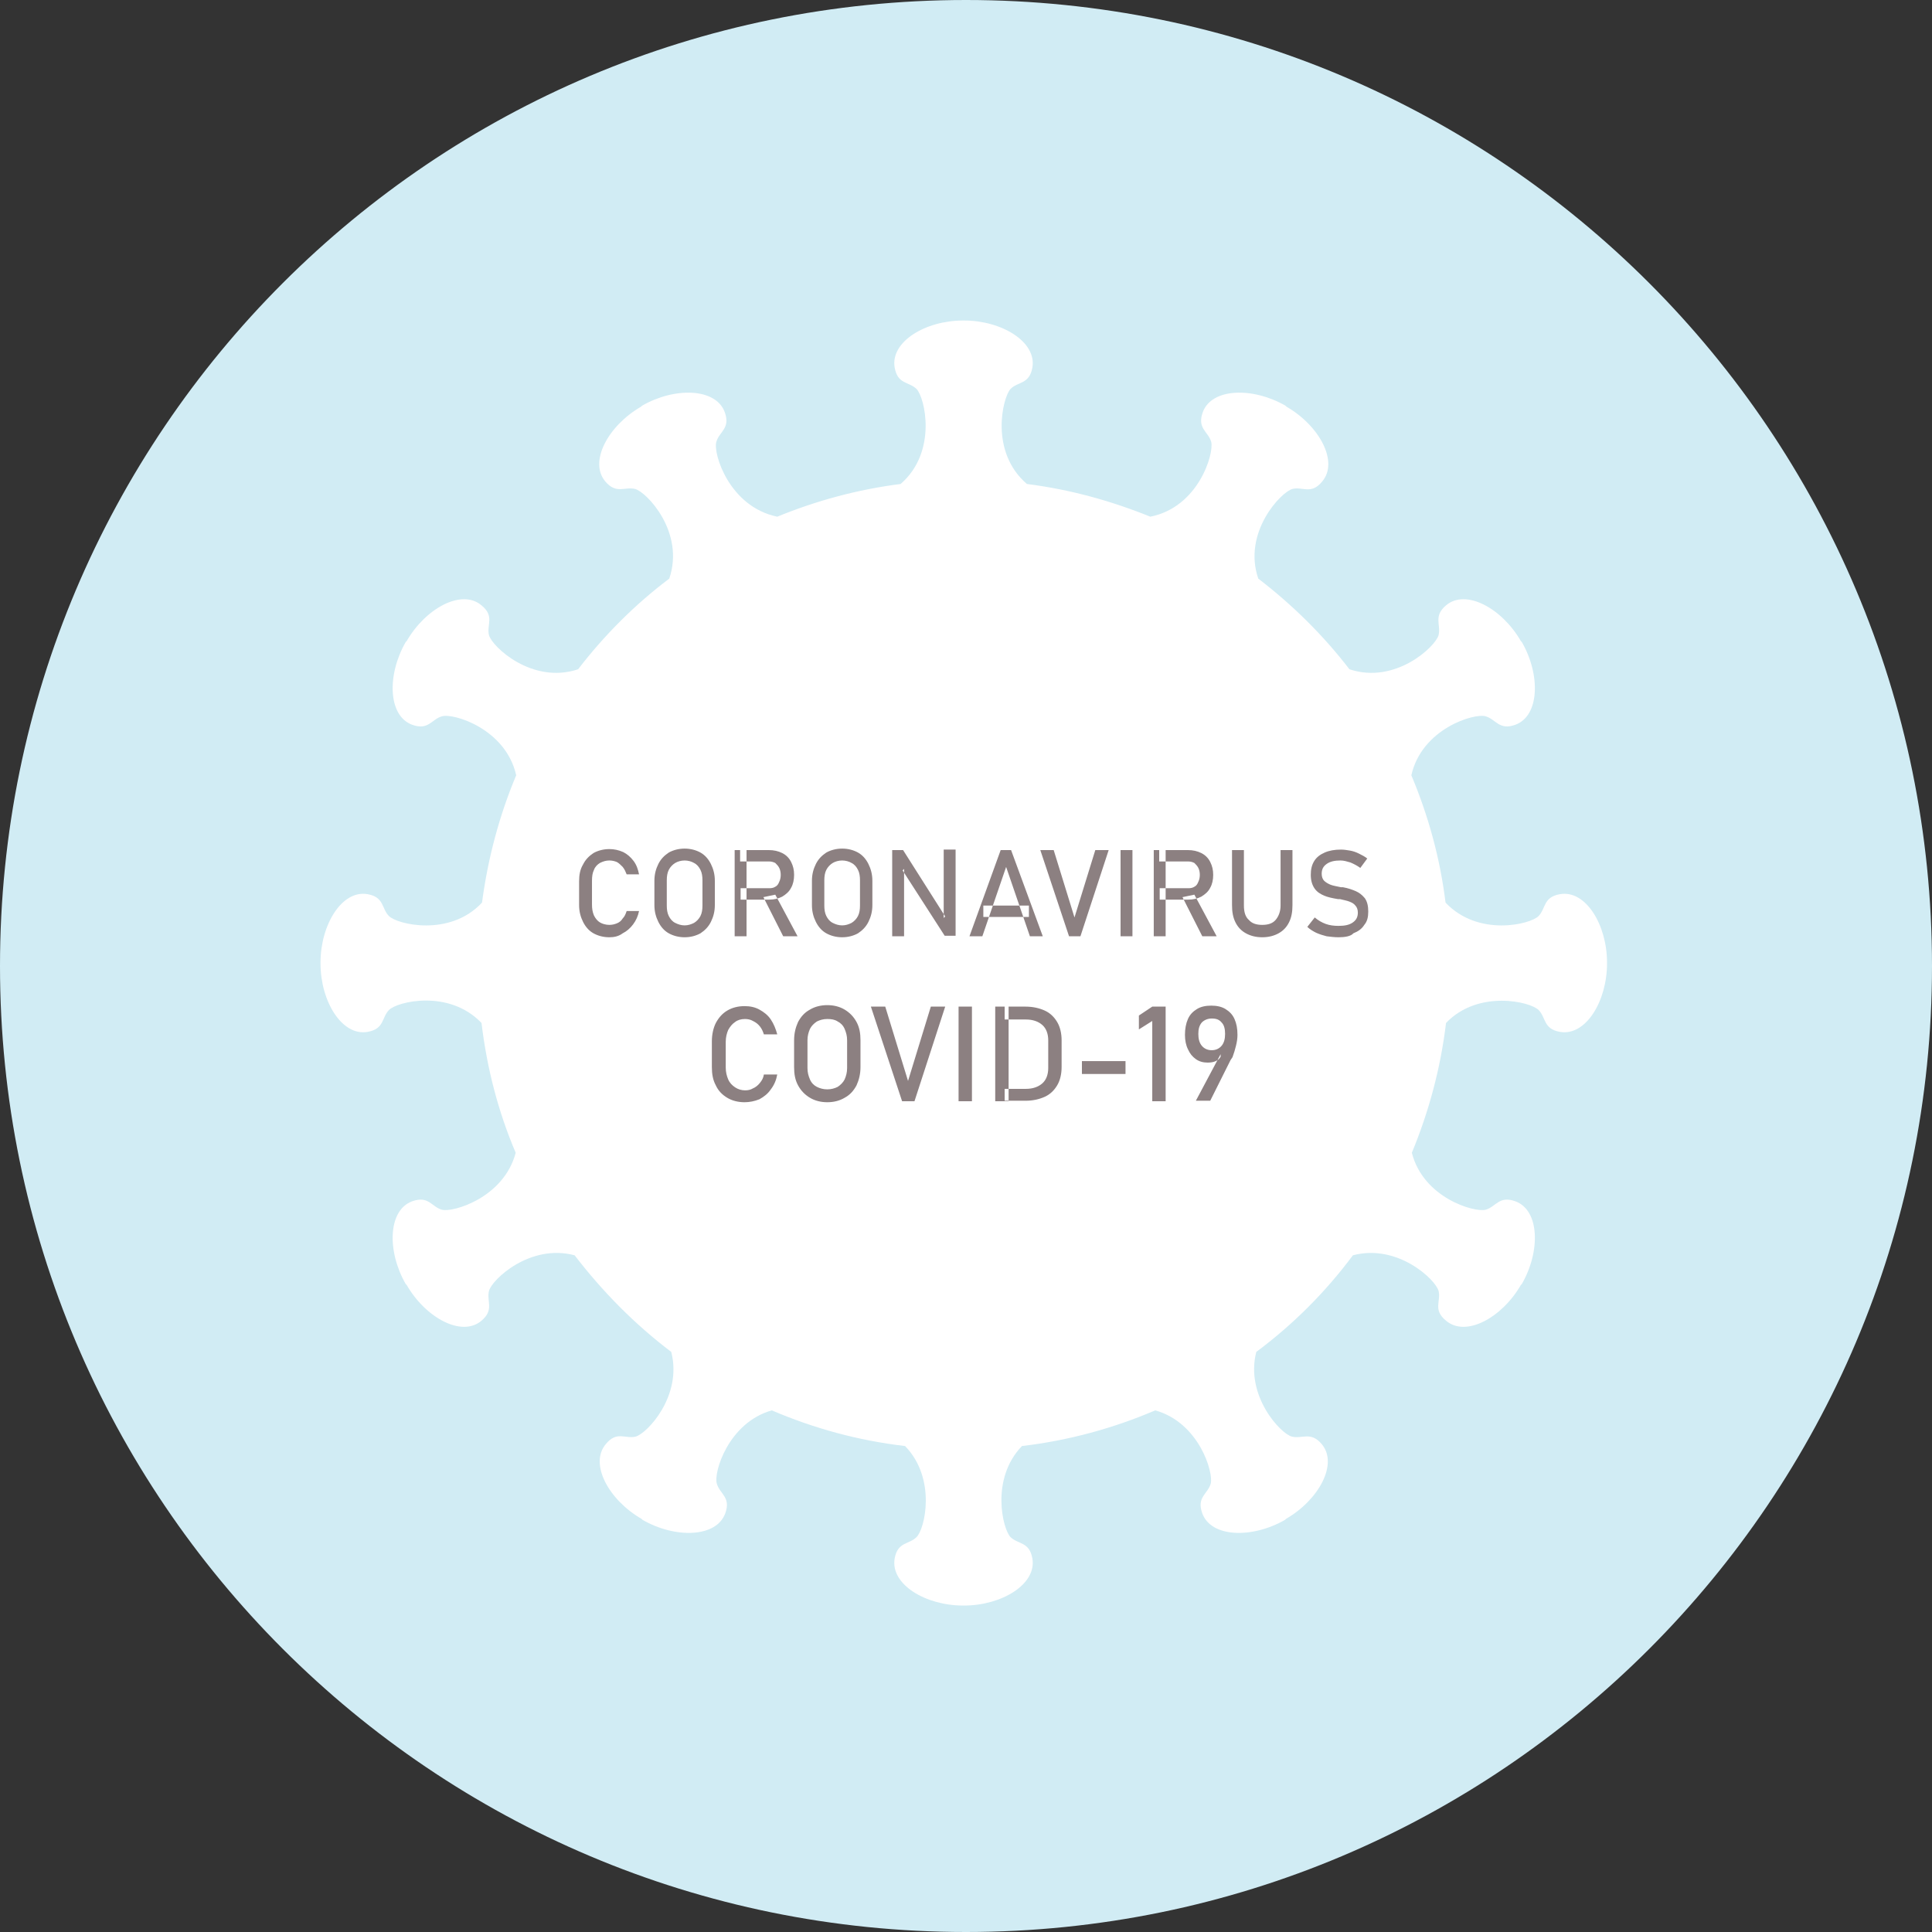<?xml version="1.0" encoding="UTF-8"?>
<svg width="273px" height="273px" viewBox="0 0 273 273" version="1.1" xmlns="http://www.w3.org/2000/svg" xmlns:xlink="http://www.w3.org/1999/xlink">
    <rect x="0" y="0" width="273" height="273" fill="#333333" stroke="none"/>
    <title>patient-journey</title>
    <g id="westdulw" stroke="none" stroke-width="1" fill="none" fill-rule="evenodd">
        <g id="patient-journey">
            <path d="M136.5,0 C211.89,0 273,61.11 273,136.5 C273,211.89 211.89,273 136.5,273 C61.11,273 0,211.89 0,136.5 C0,61.11 61.11,0 136.5,0 L136.5,0 Z" id="Path" fill="#D1ECF4"></path>
            <path d="M145.11,68.39 C151.2,69.16 157.01,70.77 162.54,73.01 C169.33,71.68 171.57,64.12 171.15,62.44 C170.73,60.97 169.12,60.55 169.96,58.24 C171.22,54.81 177.03,54.67 181.65,57.33 L181.72,57.4 L181.79,57.47 C186.41,60.13 189.21,65.24 186.83,68.04 C185.29,69.93 184.1,68.74 182.63,69.09 C181.02,69.51 175.56,75.25 177.8,81.76 C182.63,85.47 186.97,89.74 190.68,94.57 C197.19,96.74 202.86,91.35 203.28,89.74 C203.63,88.27 202.51,87.08 204.33,85.54 C207.13,83.16 212.24,85.96 214.9,90.58 L214.97,90.65 L215.04,90.72 C217.7,95.34 217.56,101.15 214.13,102.41 C211.82,103.25 211.4,101.64 209.93,101.22 C208.32,100.73 200.9,102.97 199.43,109.55 C201.81,115.22 203.49,121.24 204.26,127.54 C208.88,132.44 216.3,130.62 217.42,129.43 C218.47,128.31 218.05,126.77 220.43,126.35 C224.07,125.72 227.08,130.69 227.08,136.01 L227.08,136.08 L227.08,136.15 C227.08,141.47 224.07,146.44 220.43,145.81 C218.05,145.39 218.47,143.78 217.42,142.73 C216.3,141.54 208.88,139.79 204.33,144.55 C203.56,150.99 201.88,157.15 199.5,162.89 C201.11,169.26 208.32,171.36 209.93,170.94 C211.4,170.52 211.82,168.91 214.13,169.75 C217.56,171.01 217.7,176.82 215.04,181.44 L214.97,181.51 L214.9,181.58 C212.24,186.2 207.13,189 204.33,186.62 C202.44,185.08 203.63,183.89 203.28,182.42 C202.86,180.81 197.47,175.7 191.17,177.38 C187.32,182.56 182.7,187.18 177.52,191.03 C175.91,197.26 181.02,202.65 182.56,203 C184.03,203.35 185.22,202.23 186.76,204.05 C189.14,206.85 186.34,211.96 181.72,214.62 L181.65,214.69 L181.58,214.76 C176.96,217.42 171.15,217.28 169.89,213.85 C169.05,211.54 170.66,211.12 171.08,209.65 C171.5,208.11 169.47,201.04 163.24,199.29 C157.36,201.81 150.99,203.56 144.41,204.33 C139.93,208.95 141.68,216.09 142.8,217.21 C143.92,218.26 145.46,217.84 145.88,220.22 C146.51,223.86 141.54,226.87 136.22,226.87 L136.15,226.87 L136.08,226.87 C130.76,226.87 125.79,223.86 126.42,220.22 C126.84,217.84 128.45,218.26 129.5,217.21 C130.69,216.09 132.37,208.95 127.89,204.33 C121.24,203.56 114.94,201.81 109.06,199.29 C102.9,201.04 100.8,208.11 101.29,209.65 C101.71,211.12 103.32,211.54 102.48,213.85 C101.22,217.28 95.41,217.42 90.79,214.76 L90.72,214.69 L90.65,214.62 C86.03,211.96 83.23,206.85 85.61,204.05 C87.15,202.16 88.34,203.35 89.81,203 C91.42,202.58 96.46,197.26 94.85,191.03 C89.67,187.11 85.12,182.49 81.2,177.38 C74.9,175.7 69.51,180.81 69.09,182.42 C68.74,183.89 69.86,185.08 68.04,186.62 C65.24,189 60.13,186.2 57.47,181.58 L57.4,181.51 L57.33,181.44 C54.67,176.82 54.81,171.01 58.24,169.75 C60.55,168.91 60.97,170.52 62.44,170.94 C63.98,171.36 71.19,169.26 72.87,162.89 C70.42,157.15 68.81,150.99 68.04,144.55 C63.42,139.72 56.07,141.54 54.95,142.73 C53.9,143.85 54.32,145.39 51.94,145.81 C48.3,146.44 45.29,141.47 45.29,136.15 L45.29,136.08 L45.29,136.01 C45.29,130.69 48.3,125.72 51.94,126.35 C54.32,126.77 53.9,128.38 54.95,129.43 C56.07,130.62 63.56,132.44 68.11,127.54 C68.95,121.24 70.56,115.22 72.94,109.55 C71.47,102.97 64.05,100.73 62.44,101.22 C60.97,101.64 60.55,103.25 58.24,102.41 C54.81,101.15 54.67,95.34 57.33,90.72 L57.4,90.65 L57.47,90.58 C60.13,85.96 65.24,83.16 68.04,85.54 C69.93,87.08 68.74,88.27 69.09,89.74 C69.51,91.35 75.18,96.74 81.69,94.57 C85.4,89.74 89.74,85.4 94.57,81.76 C96.81,75.18 91.35,69.51 89.74,69.09 C88.27,68.74 87.08,69.86 85.54,68.04 C83.16,65.24 85.96,60.13 90.58,57.47 L90.65,57.4 L90.72,57.33 C95.34,54.67 101.15,54.81 102.41,58.24 C103.25,60.55 101.64,60.97 101.22,62.44 C100.73,64.05 103.04,71.61 109.83,73.01 C115.29,70.77 121.17,69.16 127.26,68.39 C132.51,63.84 130.69,56.14 129.5,54.95 C128.38,53.9 126.84,54.32 126.42,51.94 C125.79,48.3 130.76,45.29 136.08,45.29 L136.15,45.29 L136.22,45.29 C141.54,45.29 146.51,48.3 145.88,51.94 C145.46,54.32 143.85,53.9 142.8,54.95 C141.68,56.14 139.79,63.84 145.11,68.39 L145.11,68.39 Z" id="Path" fill="#FFFFFF"></path>
            <path d="M86.1,132.44 C85.26,132.44 84.49,132.23 83.86,131.88 C83.23,131.53 82.74,130.97 82.39,130.27 C82.04,129.57 81.83,128.8 81.83,127.89 L81.83,124.53 C81.83,123.62 81.97,122.85 82.39,122.15 C82.74,121.45 83.23,120.96 83.86,120.54 C84.49,120.19 85.26,119.98 86.1,119.98 C86.8,119.98 87.43,120.12 88.06,120.4 C88.62,120.68 89.11,121.1 89.53,121.66 C89.95,122.22 90.16,122.85 90.3,123.55 L90.3,123.55 L88.55,123.55 L88.55,123.55 C88.41,123.2 88.27,122.85 87.99,122.5 C87.71,122.22 87.43,121.94 87.15,121.8 C86.8,121.66 86.45,121.59 86.1,121.59 C85.61,121.59 85.19,121.73 84.77,121.94 C84.42,122.15 84.07,122.5 83.93,122.92 C83.72,123.34 83.65,123.83 83.65,124.46 L83.65,127.82 C83.65,128.38 83.72,128.87 83.93,129.36 C84.14,129.78 84.42,130.13 84.77,130.34 C85.12,130.55 85.61,130.69 86.1,130.69 C86.45,130.69 86.8,130.62 87.15,130.48 C87.5,130.34 87.78,130.13 87.99,129.78 C88.27,129.5 88.41,129.15 88.55,128.73 L88.55,128.73 L90.3,128.73 L90.3,128.73 C90.16,129.43 89.88,130.06 89.46,130.62 C89.04,131.18 88.55,131.6 87.99,131.88 C87.43,132.3 86.8,132.44 86.1,132.44 L86.1,132.44 Z M96.74,132.44 C95.9,132.44 95.13,132.23 94.5,131.88 C93.87,131.53 93.38,130.97 93.03,130.27 C92.68,129.57 92.47,128.8 92.47,127.89 L92.47,124.46 C92.47,123.55 92.68,122.78 93.03,122.08 C93.38,121.38 93.87,120.89 94.5,120.47 C95.13,120.12 95.9,119.91 96.74,119.91 C97.58,119.91 98.35,120.12 98.98,120.47 C99.61,120.82 100.1,121.38 100.45,122.08 C100.8,122.78 101.01,123.55 101.01,124.46 L101.01,127.89 C101.01,128.8 100.8,129.57 100.45,130.27 C100.1,130.97 99.61,131.46 98.98,131.88 C98.35,132.23 97.58,132.44 96.74,132.44 L96.74,132.44 Z M96.74,130.76 C97.23,130.76 97.65,130.62 98.07,130.41 C98.42,130.2 98.77,129.85 98.98,129.43 C99.19,129.01 99.26,128.52 99.26,127.96 L99.26,124.39 C99.26,123.83 99.19,123.34 98.98,122.92 C98.77,122.5 98.49,122.15 98.07,121.94 C97.72,121.73 97.23,121.59 96.74,121.59 C96.25,121.59 95.76,121.73 95.41,121.94 C95.06,122.15 94.71,122.5 94.5,122.92 C94.29,123.34 94.22,123.83 94.22,124.39 L94.22,127.96 C94.22,128.52 94.29,129.01 94.5,129.43 C94.71,129.85 94.99,130.2 95.41,130.41 C95.83,130.62 96.25,130.76 96.74,130.76 L96.74,130.76 Z M104.58,125.51 L108.71,125.51 C109.06,125.51 109.34,125.44 109.55,125.3 C109.83,125.16 109.97,124.95 110.11,124.6 C110.25,124.32 110.32,123.97 110.32,123.62 L110.32,123.62 C110.32,123.27 110.25,122.92 110.11,122.64 C109.97,122.36 109.76,122.15 109.55,121.94 C109.27,121.8 108.99,121.73 108.71,121.73 L104.58,121.73 L104.58,120.12 L108.64,120.12 C109.34,120.12 109.97,120.26 110.53,120.54 C111.09,120.82 111.51,121.24 111.79,121.8 C112.07,122.36 112.21,122.92 112.21,123.62 L112.21,123.62 C112.21,124.32 112.07,124.95 111.79,125.44 C111.51,126 111.09,126.35 110.53,126.7 C109.97,126.98 109.41,127.12 108.71,127.12 L104.65,127.12 L104.65,125.51 L104.58,125.51 Z M103.81,120.12 L105.49,120.12 L105.49,132.3 L103.81,132.3 L103.81,120.12 L103.81,120.12 Z M107.87,126.77 L109.55,126.42 L112.7,132.3 L110.67,132.3 L107.87,126.77 L107.87,126.77 Z M119,132.44 C118.16,132.44 117.39,132.23 116.76,131.88 C116.13,131.53 115.64,130.97 115.29,130.27 C114.94,129.57 114.73,128.8 114.73,127.89 L114.73,124.46 C114.73,123.55 114.94,122.78 115.29,122.08 C115.64,121.38 116.13,120.89 116.76,120.47 C117.39,120.12 118.16,119.91 119,119.91 C119.84,119.91 120.61,120.12 121.24,120.47 C121.87,120.82 122.36,121.38 122.71,122.08 C123.06,122.78 123.27,123.55 123.27,124.46 L123.27,127.89 C123.27,128.8 123.06,129.57 122.71,130.27 C122.36,130.97 121.87,131.46 121.24,131.88 C120.61,132.23 119.84,132.44 119,132.44 L119,132.44 Z M119,130.76 C119.49,130.76 119.91,130.62 120.33,130.41 C120.68,130.2 121.03,129.85 121.24,129.43 C121.45,129.01 121.52,128.52 121.52,127.96 L121.52,124.39 C121.52,123.83 121.45,123.34 121.24,122.92 C121.03,122.5 120.75,122.15 120.33,121.94 C119.98,121.73 119.49,121.59 119,121.59 C118.51,121.59 118.02,121.73 117.67,121.94 C117.32,122.15 116.97,122.5 116.76,122.92 C116.55,123.34 116.48,123.83 116.48,124.39 L116.48,127.96 C116.48,128.52 116.55,129.01 116.76,129.43 C116.97,129.85 117.25,130.2 117.67,130.41 C118.09,130.62 118.51,130.76 119,130.76 L119,130.76 Z M126.07,120.12 L127.61,120.12 L133.56,129.5 L133.35,129.71 L133.35,120.05 L135.03,120.05 L135.03,132.23 L133.49,132.23 L127.54,122.99 L127.75,122.78 L127.75,132.3 L126.07,132.3 L126.07,120.12 L126.07,120.12 Z M141.4,120.12 L142.87,120.12 L147.35,132.3 L145.53,132.3 L142.17,122.5 L138.81,132.3 L136.99,132.3 L141.4,120.12 L141.4,120.12 Z M138.95,127.96 L145.39,127.96 L145.39,129.57 L138.95,129.57 L138.95,127.96 L138.95,127.96 Z M147,120.12 L148.89,120.12 L151.83,129.64 L154.77,120.12 L156.66,120.12 L152.67,132.3 L151.06,132.3 L147,120.12 L147,120.12 Z M160.02,132.3 L158.34,132.3 L158.34,120.12 L160.02,120.12 L160.02,132.3 L160.02,132.3 Z M163.8,125.51 L167.93,125.51 C168.28,125.51 168.56,125.44 168.77,125.3 C169.05,125.16 169.19,124.95 169.33,124.6 C169.47,124.32 169.54,123.97 169.54,123.62 L169.54,123.62 C169.54,123.27 169.47,122.92 169.33,122.64 C169.19,122.36 168.98,122.15 168.77,121.94 C168.49,121.8 168.21,121.73 167.93,121.73 L163.8,121.73 L163.8,120.12 L167.86,120.12 C168.56,120.12 169.19,120.26 169.75,120.54 C170.31,120.82 170.73,121.24 171.01,121.8 C171.29,122.36 171.43,122.92 171.43,123.62 L171.43,123.62 C171.43,124.32 171.29,124.95 171.01,125.44 C170.73,126 170.31,126.35 169.75,126.7 C169.19,126.98 168.63,127.12 167.93,127.12 L163.87,127.12 L163.87,125.51 L163.8,125.51 Z M163.03,120.12 L164.71,120.12 L164.71,132.3 L163.03,132.3 L163.03,120.12 L163.03,120.12 Z M167.09,126.77 L168.77,126.42 L171.92,132.3 L169.89,132.3 L167.09,126.77 L167.09,126.77 Z M178.36,132.44 C177.45,132.44 176.68,132.23 176.05,131.88 C175.42,131.53 174.93,131.04 174.58,130.34 C174.23,129.64 174.09,128.87 174.09,127.89 L174.09,120.12 L175.77,120.12 L175.77,127.96 C175.77,128.87 175.98,129.57 176.47,129.99 C176.89,130.48 177.52,130.69 178.36,130.69 C179.2,130.69 179.83,130.48 180.25,129.99 C180.67,129.5 180.95,128.8 180.95,127.96 L180.95,120.12 L182.63,120.12 L182.63,127.89 C182.63,128.87 182.49,129.64 182.14,130.34 C181.79,131.04 181.3,131.53 180.67,131.88 C180.04,132.23 179.27,132.44 178.36,132.44 L178.36,132.44 Z M189.14,132.44 C188.58,132.44 188.02,132.37 187.46,132.3 C186.9,132.16 186.48,132.02 185.99,131.81 C185.57,131.6 185.08,131.32 184.73,130.97 L184.73,130.97 L185.78,129.64 L185.78,129.64 C186.27,130.06 186.76,130.34 187.32,130.55 C187.88,130.76 188.51,130.83 189.14,130.83 C190.05,130.83 190.68,130.69 191.17,130.34 C191.66,129.99 191.87,129.57 191.87,128.94 L191.87,128.94 C191.87,128.52 191.73,128.17 191.52,127.96 C191.31,127.68 191.03,127.54 190.68,127.4 C190.33,127.26 189.91,127.19 189.35,127.05 C189.35,127.05 189.28,127.05 189.28,127.05 C189.28,127.05 189.21,127.05 189.21,127.05 L189.07,127.05 C188.23,126.91 187.6,126.77 187.11,126.56 C186.62,126.35 186.13,126.07 185.78,125.58 C185.43,125.09 185.22,124.46 185.22,123.62 L185.22,123.62 C185.22,122.85 185.36,122.22 185.71,121.66 C186.06,121.1 186.55,120.75 187.18,120.47 C187.81,120.19 188.58,120.05 189.49,120.05 C189.91,120.05 190.33,120.12 190.75,120.19 C191.17,120.26 191.59,120.4 192.01,120.61 C192.43,120.82 192.85,121.03 193.2,121.31 L193.2,121.31 L192.22,122.64 L192.22,122.64 C191.73,122.29 191.31,122.08 190.82,121.87 C190.33,121.73 189.91,121.59 189.42,121.59 C188.58,121.59 187.95,121.73 187.46,122.08 C186.97,122.43 186.76,122.85 186.76,123.48 L186.76,123.48 C186.76,123.9 186.9,124.25 187.11,124.46 C187.32,124.67 187.67,124.88 188.02,125.02 C188.37,125.16 188.86,125.23 189.49,125.37 C189.49,125.37 189.56,125.37 189.56,125.37 C189.56,125.37 189.63,125.37 189.63,125.37 C189.63,125.37 189.7,125.37 189.7,125.37 C189.7,125.37 189.77,125.37 189.77,125.37 C190.54,125.51 191.1,125.72 191.59,125.93 C192.08,126.14 192.5,126.49 192.85,126.91 C193.2,127.4 193.34,128.03 193.34,128.8 L193.34,128.8 C193.34,129.57 193.2,130.2 192.78,130.69 C192.43,131.25 191.94,131.6 191.24,131.88 C190.89,132.3 190.05,132.44 189.14,132.44 L189.14,132.44 Z" id="Shape" fill="#8C8081"></path>
            <path d="M105.21,155.75 C104.3,155.75 103.46,155.54 102.76,155.12 C102.06,154.7 101.5,154.14 101.15,153.37 C100.73,152.6 100.59,151.76 100.59,150.78 L100.59,147.14 C100.59,146.16 100.8,145.25 101.15,144.55 C101.57,143.78 102.06,143.22 102.76,142.8 C103.46,142.38 104.3,142.17 105.21,142.17 C105.98,142.17 106.68,142.31 107.31,142.66 C107.94,143.01 108.5,143.43 108.92,144.06 C109.34,144.69 109.62,145.39 109.83,146.16 L109.83,146.16 L107.94,146.16 L107.94,146.16 C107.8,145.74 107.66,145.39 107.38,145.04 C107.1,144.69 106.82,144.48 106.4,144.27 C106.05,144.06 105.63,143.99 105.28,143.99 C104.72,143.99 104.23,144.13 103.88,144.41 C103.46,144.69 103.18,145.04 102.9,145.53 C102.69,146.02 102.55,146.58 102.55,147.21 L102.55,150.85 C102.55,151.48 102.69,152.04 102.9,152.53 C103.11,153.02 103.46,153.37 103.88,153.65 C104.3,153.93 104.79,154.07 105.28,154.07 C105.7,154.07 106.05,154 106.4,153.79 C106.75,153.65 107.1,153.37 107.38,153.02 C107.66,152.67 107.87,152.32 107.94,151.83 L107.94,151.83 L109.83,151.83 L109.83,151.83 C109.69,152.6 109.41,153.3 108.92,153.93 C108.5,154.56 107.94,154.98 107.31,155.33 C106.61,155.61 105.91,155.75 105.21,155.75 L105.21,155.75 Z M116.9,155.75 C115.99,155.75 115.15,155.54 114.45,155.12 C113.75,154.7 113.19,154.14 112.77,153.37 C112.35,152.6 112.21,151.76 112.21,150.78 L112.21,147 C112.21,146.02 112.42,145.18 112.77,144.41 C113.19,143.64 113.68,143.08 114.45,142.66 C115.15,142.24 115.99,142.03 116.9,142.03 C117.81,142.03 118.65,142.24 119.35,142.66 C120.05,143.08 120.61,143.64 121.03,144.41 C121.45,145.18 121.59,146.02 121.59,147 L121.59,150.78 C121.59,151.76 121.38,152.6 121.03,153.37 C120.61,154.14 120.12,154.7 119.35,155.12 C118.65,155.54 117.81,155.75 116.9,155.75 L116.9,155.75 Z M116.9,153.93 C117.46,153.93 117.95,153.79 118.37,153.58 C118.79,153.3 119.14,152.95 119.35,152.53 C119.56,152.04 119.7,151.55 119.7,150.92 L119.7,147 C119.7,146.37 119.56,145.88 119.35,145.39 C119.14,144.9 118.79,144.55 118.37,144.34 C117.95,144.06 117.46,143.99 116.9,143.99 C116.34,143.99 115.85,144.13 115.43,144.34 C115.01,144.62 114.66,144.97 114.45,145.39 C114.24,145.88 114.1,146.37 114.1,147 L114.1,150.92 C114.1,151.55 114.24,152.04 114.45,152.53 C114.66,153.02 115.01,153.37 115.43,153.58 C115.85,153.79 116.34,153.93 116.9,153.93 L116.9,153.93 Z M123.06,142.24 L125.09,142.24 L128.31,152.74 L131.53,142.24 L133.56,142.24 L129.22,155.61 L127.47,155.61 L123.06,142.24 L123.06,142.24 Z M137.34,155.61 L135.45,155.61 L135.45,142.24 L137.34,142.24 L137.34,155.61 L137.34,155.61 Z M141.96,153.86 L144.97,153.86 C145.95,153.86 146.72,153.58 147.28,153.09 C147.84,152.6 148.12,151.83 148.12,150.92 L148.12,147 C148.12,146.09 147.84,145.32 147.28,144.83 C146.72,144.34 145.95,144.06 144.97,144.06 L141.96,144.06 L141.96,142.24 L144.9,142.24 C145.95,142.24 146.86,142.45 147.63,142.8 C148.4,143.15 148.96,143.71 149.38,144.41 C149.8,145.11 150.01,146.02 150.01,147 L150.01,150.78 C150.01,151.76 149.8,152.67 149.38,153.37 C148.96,154.07 148.4,154.63 147.63,154.98 C146.86,155.33 145.95,155.54 144.9,155.54 L141.96,155.54 L141.96,153.86 L141.96,153.86 Z M140.63,142.24 L142.52,142.24 L142.52,155.61 L140.63,155.61 L140.63,142.24 L140.63,142.24 Z M159.04,149.94 L159.04,151.76 L152.88,151.76 L152.88,149.94 L159.04,149.94 L159.04,149.94 Z M164.71,155.61 L162.82,155.61 L162.82,144.27 L160.93,145.46 L160.93,143.5 L162.82,142.24 L164.71,142.24 L164.71,155.61 L164.71,155.61 Z M172.48,148.96 L172.48,149.31 C172.34,149.59 172.13,149.8 171.78,149.94 C171.5,150.08 171.08,150.15 170.66,150.15 C170.03,150.15 169.47,150.01 168.98,149.66 C168.49,149.31 168.14,148.89 167.86,148.26 C167.58,147.7 167.44,147 167.44,146.23 L167.44,146.23 C167.44,145.39 167.58,144.62 167.86,143.99 C168.14,143.36 168.56,142.94 169.12,142.59 C169.68,142.24 170.38,142.1 171.15,142.1 C171.92,142.1 172.62,142.24 173.18,142.59 C173.74,142.94 174.16,143.36 174.44,143.99 C174.72,144.62 174.86,145.32 174.86,146.23 L174.86,146.23 C174.86,146.72 174.79,147.21 174.65,147.77 C174.51,148.33 174.37,148.82 174.16,149.38 C174.09,149.45 174.09,149.52 174.02,149.59 C173.95,149.66 173.95,149.73 173.88,149.8 L171.01,155.54 L168.98,155.54 L172.48,148.96 L172.48,148.96 Z M171.22,148.4 C171.78,148.4 172.27,148.19 172.62,147.77 C172.97,147.35 173.11,146.79 173.11,146.09 L173.11,146.09 C173.11,145.39 172.97,144.83 172.62,144.48 C172.27,144.06 171.85,143.92 171.22,143.92 C170.66,143.92 170.17,144.13 169.82,144.48 C169.47,144.9 169.33,145.39 169.33,146.09 L169.33,146.09 C169.33,146.79 169.47,147.35 169.82,147.77 C170.17,148.19 170.66,148.4 171.22,148.4 L171.22,148.4 Z" id="Shape" fill="#8C8081"></path>
        </g>
    </g>
</svg>